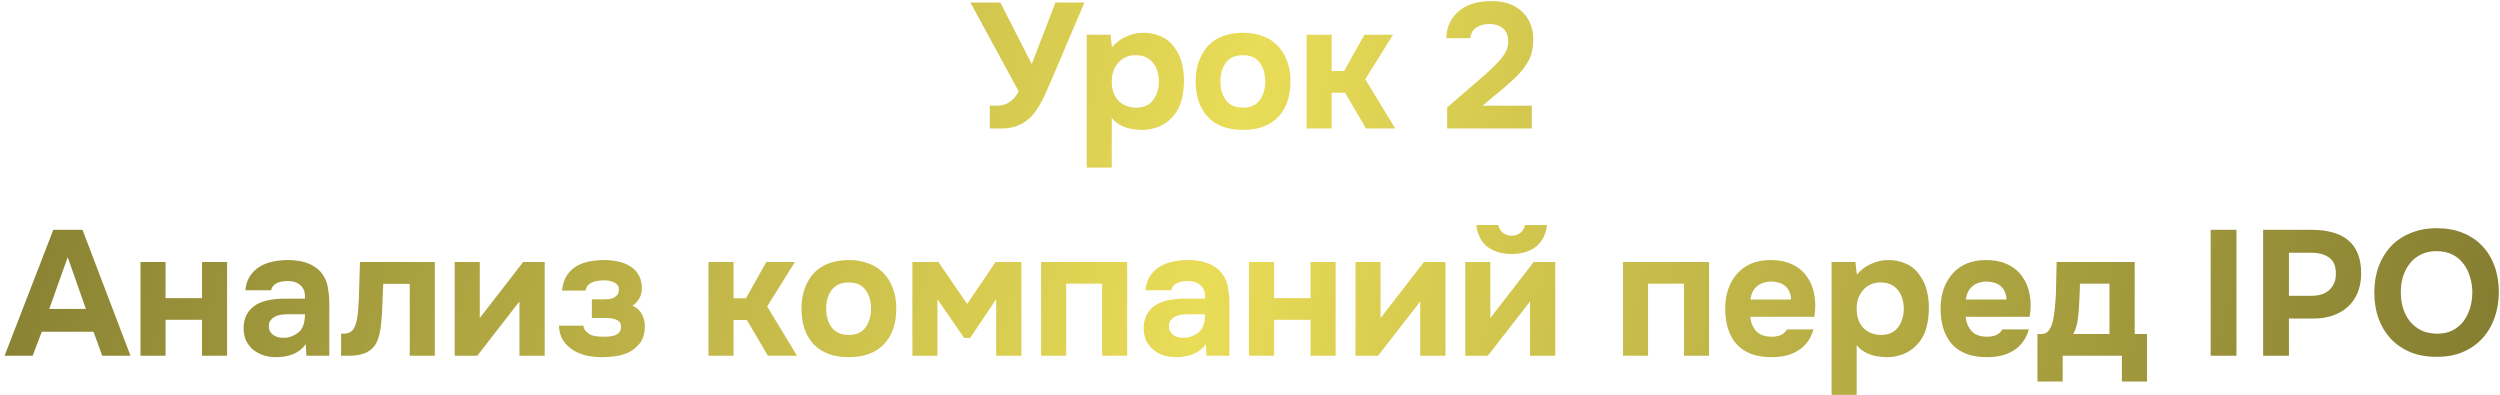 <?xml version="1.0" encoding="UTF-8"?> <svg xmlns="http://www.w3.org/2000/svg" width="253" height="40" viewBox="0 0 253 40" fill="none"><path d="M106.812 0.256H109.746L106.416 8.068C106.284 8.38 106.14 8.71 105.984 9.058C105.84 9.406 105.678 9.754 105.498 10.102C105.318 10.45 105.12 10.786 104.904 11.11C104.7 11.422 104.472 11.698 104.22 11.938C103.8 12.322 103.332 12.604 102.816 12.784C102.312 12.952 101.712 13.024 101.016 13H100.17V10.696H100.584C100.788 10.696 100.998 10.69 101.214 10.678C101.43 10.654 101.646 10.594 101.862 10.498C102.078 10.402 102.288 10.258 102.492 10.066C102.708 9.874 102.906 9.598 103.086 9.238L98.208 0.256H101.232L104.418 6.484L106.812 0.256ZM112.529 4.792C112.901 4.336 113.363 3.982 113.915 3.73C114.479 3.466 115.043 3.328 115.607 3.316C116.279 3.304 116.903 3.424 117.479 3.676C118.055 3.916 118.535 4.324 118.919 4.9C119.231 5.32 119.459 5.812 119.603 6.376C119.747 6.94 119.819 7.534 119.819 8.158C119.819 8.938 119.723 9.646 119.531 10.282C119.351 10.906 119.039 11.446 118.595 11.902C118.223 12.31 117.767 12.622 117.227 12.838C116.687 13.042 116.147 13.144 115.607 13.144C115.343 13.144 115.079 13.126 114.815 13.09C114.551 13.066 114.287 13.012 114.023 12.928C113.759 12.844 113.495 12.724 113.231 12.568C112.979 12.412 112.739 12.202 112.511 11.938V16.96H109.973V3.514H112.385L112.529 4.792ZM114.905 5.584C114.533 5.584 114.197 5.656 113.897 5.8C113.609 5.932 113.363 6.118 113.159 6.358C112.955 6.598 112.793 6.874 112.673 7.186C112.565 7.498 112.511 7.834 112.511 8.194C112.499 8.998 112.709 9.646 113.141 10.138C113.585 10.618 114.185 10.87 114.941 10.894C115.349 10.894 115.697 10.828 115.985 10.696C116.273 10.564 116.507 10.378 116.687 10.138C116.879 9.898 117.023 9.616 117.119 9.292C117.227 8.968 117.281 8.614 117.281 8.23C117.281 7.858 117.227 7.51 117.119 7.186C117.023 6.862 116.873 6.58 116.669 6.34C116.477 6.1 116.237 5.914 115.949 5.782C115.661 5.65 115.313 5.584 114.905 5.584ZM125.791 13.144C124.255 13.144 123.073 12.712 122.245 11.848C121.417 10.972 121.003 9.76 121.003 8.212C121.003 7.468 121.111 6.796 121.327 6.196C121.555 5.584 121.867 5.062 122.263 4.63C122.671 4.198 123.169 3.874 123.757 3.658C124.357 3.43 125.035 3.316 125.791 3.316C126.535 3.316 127.201 3.43 127.789 3.658C128.389 3.874 128.893 4.198 129.301 4.63C129.721 5.062 130.039 5.584 130.255 6.196C130.483 6.796 130.597 7.468 130.597 8.212C130.597 9.772 130.177 10.984 129.337 11.848C128.509 12.712 127.327 13.144 125.791 13.144ZM125.791 5.584C125.023 5.584 124.447 5.836 124.063 6.34C123.691 6.844 123.505 7.474 123.505 8.23C123.505 8.998 123.691 9.634 124.063 10.138C124.447 10.642 125.023 10.894 125.791 10.894C126.559 10.894 127.123 10.642 127.483 10.138C127.855 9.634 128.041 8.998 128.041 8.23C128.041 7.474 127.855 6.844 127.483 6.34C127.123 5.836 126.559 5.584 125.791 5.584ZM134.765 9.382V13H132.227V3.514H134.765V7.186H136.025L138.077 3.514H140.975L138.167 8.014L141.191 13H138.239L136.115 9.382H134.765ZM149.871 7.924C150.159 7.684 150.447 7.426 150.735 7.15C151.035 6.874 151.323 6.586 151.599 6.286C151.875 6.01 152.109 5.71 152.301 5.386C152.505 5.062 152.613 4.702 152.625 4.306C152.649 3.67 152.481 3.196 152.121 2.884C151.761 2.572 151.281 2.422 150.681 2.434C150.141 2.446 149.703 2.572 149.367 2.812C149.043 3.052 148.851 3.4 148.791 3.856H146.361C146.385 3.148 146.553 2.536 146.865 2.02C147.189 1.492 147.615 1.072 148.143 0.76C148.527 0.532 148.947 0.37 149.403 0.274C149.859 0.166 150.339 0.112 150.843 0.112C152.199 0.088 153.267 0.448 154.047 1.192C154.383 1.504 154.653 1.894 154.857 2.362C155.061 2.818 155.163 3.358 155.163 3.982C155.163 4.438 155.115 4.87 155.019 5.278C154.923 5.686 154.761 6.064 154.533 6.412C154.389 6.652 154.233 6.874 154.065 7.078C153.909 7.27 153.747 7.45 153.579 7.618C153.423 7.786 153.249 7.954 153.057 8.122C152.877 8.29 152.673 8.476 152.445 8.68C152.001 9.064 151.575 9.418 151.167 9.742C150.771 10.066 150.393 10.384 150.033 10.696H155.019V13H146.451V10.876L149.871 7.924ZM4.226 33.57L3.308 36H0.464L5.396 23.256H8.348L13.208 36H10.346L9.464 33.57H4.226ZM4.982 31.266H8.69L6.854 26.028L4.982 31.266ZM16.754 30.168H20.444V26.514H22.982V36H20.444V32.364H16.754V36H14.216V26.514H16.754V30.168ZM30.949 34.83C30.589 35.31 30.145 35.652 29.617 35.856C29.101 36.06 28.507 36.156 27.835 36.144C26.959 36.12 26.227 35.874 25.639 35.406C25.327 35.142 25.081 34.83 24.901 34.47C24.733 34.098 24.649 33.66 24.649 33.156C24.661 32.64 24.775 32.184 24.991 31.788C25.219 31.38 25.561 31.044 26.017 30.78C26.401 30.576 26.833 30.432 27.313 30.348C27.805 30.264 28.339 30.222 28.915 30.222H30.859C30.895 29.634 30.757 29.196 30.445 28.908C30.145 28.608 29.719 28.452 29.167 28.44C28.987 28.44 28.801 28.452 28.609 28.476C28.417 28.5 28.237 28.548 28.069 28.62C27.913 28.692 27.775 28.794 27.655 28.926C27.547 29.046 27.475 29.196 27.439 29.376H24.829C24.889 28.8 25.045 28.32 25.297 27.936C25.561 27.54 25.891 27.222 26.287 26.982C26.683 26.742 27.121 26.574 27.601 26.478C28.093 26.37 28.597 26.316 29.113 26.316C29.401 26.316 29.695 26.334 29.995 26.37C30.295 26.394 30.589 26.454 30.877 26.55C31.165 26.634 31.435 26.754 31.687 26.91C31.951 27.054 32.197 27.246 32.425 27.486C32.833 27.954 33.085 28.494 33.181 29.106C33.289 29.706 33.337 30.294 33.325 30.87V36H31.003L30.949 34.83ZM30.859 31.806H29.005C28.825 31.806 28.621 31.824 28.393 31.86C28.165 31.896 27.967 31.962 27.799 32.058C27.631 32.154 27.487 32.28 27.367 32.436C27.259 32.592 27.205 32.784 27.205 33.012C27.205 33.204 27.241 33.372 27.313 33.516C27.397 33.66 27.499 33.78 27.619 33.876C27.751 33.972 27.907 34.05 28.087 34.11C28.267 34.158 28.447 34.182 28.627 34.182C28.975 34.194 29.299 34.134 29.599 34.002C29.911 33.87 30.181 33.684 30.409 33.444C30.553 33.252 30.661 33.036 30.733 32.796C30.817 32.544 30.859 32.214 30.859 31.806ZM44.004 26.514V36H41.466V28.728H38.784C38.76 29.268 38.736 29.808 38.712 30.348C38.7 30.888 38.676 31.434 38.64 31.986C38.616 32.238 38.592 32.502 38.568 32.778C38.544 33.054 38.502 33.336 38.442 33.624C38.394 33.912 38.316 34.182 38.208 34.434C38.112 34.686 37.98 34.914 37.812 35.118C37.5 35.466 37.128 35.7 36.696 35.82C36.264 35.94 35.82 36 35.364 36H34.518V33.768H34.77C35.082 33.768 35.328 33.702 35.508 33.57C35.7 33.426 35.838 33.24 35.922 33.012C36.018 32.772 36.09 32.514 36.138 32.238C36.186 31.95 36.222 31.656 36.246 31.356C36.306 30.6 36.342 29.826 36.354 29.034C36.378 28.242 36.402 27.402 36.426 26.514H44.004ZM48.553 32.184L52.945 26.514H55.123V36H52.567V30.51L48.301 36H46.015V26.514H48.553V32.184ZM64 30.942C64.42 31.098 64.738 31.38 64.954 31.788C65.17 32.196 65.272 32.616 65.26 33.048C65.248 33.768 65.074 34.338 64.738 34.758C64.402 35.178 63.994 35.496 63.514 35.712C63.118 35.88 62.692 35.994 62.236 36.054C61.792 36.114 61.354 36.144 60.922 36.144C60.43 36.144 59.932 36.096 59.428 36C58.924 35.892 58.462 35.712 58.042 35.46C57.634 35.208 57.292 34.884 57.016 34.488C56.74 34.08 56.59 33.57 56.566 32.958H59.032C59.08 33.21 59.176 33.408 59.32 33.552C59.464 33.696 59.626 33.81 59.806 33.894C59.998 33.966 60.202 34.014 60.418 34.038C60.634 34.062 60.844 34.074 61.048 34.074C61.252 34.074 61.456 34.068 61.66 34.056C61.864 34.032 62.056 33.99 62.236 33.93C62.416 33.858 62.56 33.762 62.668 33.642C62.776 33.522 62.836 33.348 62.848 33.12C62.86 32.772 62.728 32.532 62.452 32.4C62.188 32.256 61.834 32.184 61.39 32.184H59.896V30.294H61.048C61.216 30.294 61.39 30.288 61.57 30.276C61.762 30.252 61.93 30.21 62.074 30.15C62.23 30.078 62.362 29.976 62.47 29.844C62.578 29.7 62.632 29.514 62.632 29.286C62.632 29.094 62.578 28.938 62.47 28.818C62.362 28.698 62.23 28.608 62.074 28.548C61.918 28.476 61.75 28.428 61.57 28.404C61.39 28.38 61.222 28.368 61.066 28.368C60.886 28.368 60.694 28.386 60.49 28.422C60.286 28.446 60.094 28.5 59.914 28.584C59.746 28.656 59.602 28.758 59.482 28.89C59.362 29.022 59.29 29.196 59.266 29.412H56.872C56.944 28.764 57.118 28.236 57.394 27.828C57.682 27.42 58.024 27.108 58.42 26.892C58.828 26.664 59.266 26.514 59.734 26.442C60.214 26.358 60.694 26.316 61.174 26.316C61.63 26.316 62.08 26.364 62.524 26.46C62.968 26.544 63.364 26.694 63.712 26.91C64.072 27.114 64.36 27.39 64.576 27.738C64.804 28.086 64.93 28.518 64.954 29.034C64.978 29.502 64.888 29.898 64.684 30.222C64.492 30.534 64.264 30.774 64 30.942ZM74.234 32.382V36H71.697V26.514H74.234V30.186H75.495L77.546 26.514H80.445L77.636 31.014L80.66 36H77.709L75.585 32.382H74.234ZM85.897 36.144C84.362 36.144 83.18 35.712 82.352 34.848C81.523 33.972 81.109 32.76 81.109 31.212C81.109 30.468 81.218 29.796 81.433 29.196C81.662 28.584 81.974 28.062 82.37 27.63C82.778 27.198 83.275 26.874 83.864 26.658C84.463 26.43 85.141 26.316 85.897 26.316C86.641 26.316 87.308 26.43 87.895 26.658C88.496 26.874 88.999 27.198 89.407 27.63C89.828 28.062 90.145 28.584 90.362 29.196C90.59 29.796 90.704 30.468 90.704 31.212C90.704 32.772 90.284 33.984 89.444 34.848C88.615 35.712 87.433 36.144 85.897 36.144ZM85.897 28.584C85.129 28.584 84.553 28.836 84.169 29.34C83.797 29.844 83.612 30.474 83.612 31.23C83.612 31.998 83.797 32.634 84.169 33.138C84.553 33.642 85.129 33.894 85.897 33.894C86.665 33.894 87.23 33.642 87.59 33.138C87.962 32.634 88.147 31.998 88.147 31.23C88.147 30.474 87.962 29.844 87.59 29.34C87.23 28.836 86.665 28.584 85.897 28.584ZM97.571 34.2L94.871 30.276V36H92.333V26.514H94.961L97.877 30.762L100.757 26.514H103.367V36H100.811V30.276L98.183 34.2H97.571ZM114.071 26.514V36H111.533V28.71H107.897V36H105.359V26.514H114.071ZM122.039 34.83C121.679 35.31 121.235 35.652 120.707 35.856C120.191 36.06 119.597 36.156 118.925 36.144C118.049 36.12 117.317 35.874 116.729 35.406C116.417 35.142 116.171 34.83 115.991 34.47C115.823 34.098 115.739 33.66 115.739 33.156C115.751 32.64 115.865 32.184 116.081 31.788C116.309 31.38 116.651 31.044 117.107 30.78C117.491 30.576 117.923 30.432 118.403 30.348C118.895 30.264 119.429 30.222 120.005 30.222H121.949C121.985 29.634 121.847 29.196 121.535 28.908C121.235 28.608 120.809 28.452 120.257 28.44C120.077 28.44 119.891 28.452 119.699 28.476C119.507 28.5 119.327 28.548 119.159 28.62C119.003 28.692 118.865 28.794 118.745 28.926C118.637 29.046 118.565 29.196 118.529 29.376H115.919C115.979 28.8 116.135 28.32 116.387 27.936C116.651 27.54 116.981 27.222 117.377 26.982C117.773 26.742 118.211 26.574 118.691 26.478C119.183 26.37 119.687 26.316 120.203 26.316C120.491 26.316 120.785 26.334 121.085 26.37C121.385 26.394 121.679 26.454 121.967 26.55C122.255 26.634 122.525 26.754 122.777 26.91C123.041 27.054 123.287 27.246 123.515 27.486C123.923 27.954 124.175 28.494 124.271 29.106C124.379 29.706 124.427 30.294 124.415 30.87V36H122.093L122.039 34.83ZM121.949 31.806H120.095C119.915 31.806 119.711 31.824 119.483 31.86C119.255 31.896 119.057 31.962 118.889 32.058C118.721 32.154 118.577 32.28 118.457 32.436C118.349 32.592 118.295 32.784 118.295 33.012C118.295 33.204 118.331 33.372 118.403 33.516C118.487 33.66 118.589 33.78 118.709 33.876C118.841 33.972 118.997 34.05 119.177 34.11C119.357 34.158 119.537 34.182 119.717 34.182C120.065 34.194 120.389 34.134 120.689 34.002C121.001 33.87 121.271 33.684 121.499 33.444C121.643 33.252 121.751 33.036 121.823 32.796C121.907 32.544 121.949 32.214 121.949 31.806ZM128.938 30.168H132.628V26.514H135.166V36H132.628V32.364H128.938V36H126.4V26.514H128.938V30.168ZM139.713 32.184L144.105 26.514H146.283V36H143.727V30.51L139.461 36H137.175V26.514H139.713V32.184ZM152.982 25.704C151.998 25.704 151.182 25.464 150.534 24.984C149.898 24.492 149.52 23.754 149.4 22.77H151.614C151.698 23.106 151.86 23.37 152.1 23.562C152.34 23.754 152.634 23.85 152.982 23.85C153.33 23.85 153.624 23.754 153.864 23.562C154.104 23.37 154.26 23.106 154.332 22.77H156.564C156.432 23.754 156.048 24.492 155.412 24.984C154.776 25.464 153.966 25.704 152.982 25.704ZM150.822 32.184L155.214 26.514H157.392V36H154.836V30.51L150.57 36H148.284V26.514H150.822V32.184ZM172.957 26.514V36H170.419V28.71H166.783V36H164.245V26.514H172.957ZM179.288 34.074C179.648 34.074 179.954 34.02 180.206 33.912C180.47 33.792 180.686 33.6 180.854 33.336H183.518C183.386 33.828 183.182 34.254 182.906 34.614C182.642 34.974 182.318 35.268 181.934 35.496C181.562 35.724 181.148 35.892 180.692 36C180.236 36.096 179.756 36.144 179.252 36.144C177.716 36.144 176.552 35.712 175.76 34.848C174.98 33.984 174.59 32.772 174.59 31.212C174.59 30.504 174.692 29.85 174.896 29.25C175.112 28.65 175.412 28.134 175.796 27.702C176.18 27.258 176.654 26.916 177.218 26.676C177.794 26.436 178.448 26.316 179.18 26.316C180.032 26.316 180.77 26.466 181.394 26.766C182.018 27.066 182.51 27.48 182.87 28.008C183.242 28.524 183.488 29.13 183.608 29.826C183.74 30.522 183.74 31.266 183.608 32.058H177.128C177.176 32.622 177.374 33.102 177.722 33.498C178.07 33.882 178.592 34.074 179.288 34.074ZM181.25 30.312C181.25 30.012 181.196 29.748 181.088 29.52C180.98 29.28 180.836 29.088 180.656 28.944C180.476 28.788 180.26 28.674 180.008 28.602C179.768 28.53 179.516 28.494 179.252 28.494C178.616 28.506 178.118 28.68 177.758 29.016C177.41 29.34 177.206 29.772 177.146 30.312H181.25ZM187.913 27.792C188.285 27.336 188.747 26.982 189.299 26.73C189.863 26.466 190.427 26.328 190.991 26.316C191.663 26.304 192.287 26.424 192.863 26.676C193.439 26.916 193.919 27.324 194.303 27.9C194.615 28.32 194.843 28.812 194.987 29.376C195.131 29.94 195.203 30.534 195.203 31.158C195.203 31.938 195.107 32.646 194.915 33.282C194.735 33.906 194.423 34.446 193.979 34.902C193.607 35.31 193.151 35.622 192.611 35.838C192.071 36.042 191.531 36.144 190.991 36.144C190.727 36.144 190.463 36.126 190.199 36.09C189.935 36.066 189.671 36.012 189.407 35.928C189.143 35.844 188.879 35.724 188.615 35.568C188.363 35.412 188.123 35.202 187.895 34.938V39.96H185.357V26.514H187.769L187.913 27.792ZM190.289 28.584C189.917 28.584 189.581 28.656 189.281 28.8C188.993 28.932 188.747 29.118 188.543 29.358C188.339 29.598 188.177 29.874 188.057 30.186C187.949 30.498 187.895 30.834 187.895 31.194C187.883 31.998 188.093 32.646 188.525 33.138C188.969 33.618 189.569 33.87 190.325 33.894C190.733 33.894 191.081 33.828 191.369 33.696C191.657 33.564 191.891 33.378 192.071 33.138C192.263 32.898 192.407 32.616 192.503 32.292C192.611 31.968 192.665 31.614 192.665 31.23C192.665 30.858 192.611 30.51 192.503 30.186C192.407 29.862 192.257 29.58 192.053 29.34C191.861 29.1 191.621 28.914 191.333 28.782C191.045 28.65 190.697 28.584 190.289 28.584ZM201.085 34.074C201.445 34.074 201.751 34.02 202.003 33.912C202.267 33.792 202.483 33.6 202.651 33.336H205.315C205.183 33.828 204.979 34.254 204.703 34.614C204.439 34.974 204.115 35.268 203.731 35.496C203.359 35.724 202.945 35.892 202.489 36C202.033 36.096 201.553 36.144 201.049 36.144C199.513 36.144 198.349 35.712 197.557 34.848C196.777 33.984 196.387 32.772 196.387 31.212C196.387 30.504 196.489 29.85 196.693 29.25C196.909 28.65 197.209 28.134 197.593 27.702C197.977 27.258 198.451 26.916 199.015 26.676C199.591 26.436 200.245 26.316 200.977 26.316C201.829 26.316 202.567 26.466 203.191 26.766C203.815 27.066 204.307 27.48 204.667 28.008C205.039 28.524 205.285 29.13 205.405 29.826C205.537 30.522 205.537 31.266 205.405 32.058H198.925C198.973 32.622 199.171 33.102 199.519 33.498C199.867 33.882 200.389 34.074 201.085 34.074ZM203.047 30.312C203.047 30.012 202.993 29.748 202.885 29.52C202.777 29.28 202.633 29.088 202.453 28.944C202.273 28.788 202.057 28.674 201.805 28.602C201.565 28.53 201.313 28.494 201.049 28.494C200.413 28.506 199.915 28.68 199.555 29.016C199.207 29.34 199.003 29.772 198.943 30.312H203.047ZM216.033 26.514V33.804H217.275V38.61H214.737V36H208.743V38.61H206.187V33.804H206.547C206.847 33.804 207.075 33.726 207.231 33.57C207.387 33.402 207.513 33.192 207.609 32.94C207.717 32.652 207.795 32.346 207.843 32.022C207.891 31.698 207.927 31.428 207.951 31.212C208.035 30.408 208.077 29.628 208.077 28.872C208.089 28.104 208.107 27.318 208.131 26.514H216.033ZM213.477 33.804V28.71H210.489C210.489 29.082 210.477 29.46 210.453 29.844C210.441 30.228 210.423 30.612 210.399 30.996C210.375 31.452 210.327 31.938 210.255 32.454C210.183 32.958 210.033 33.408 209.805 33.804H213.477ZM226.33 36H223.72V23.256H226.33V36ZM233.925 23.256C234.693 23.256 235.389 23.34 236.013 23.508C236.637 23.664 237.165 23.922 237.597 24.282C238.041 24.63 238.377 25.092 238.605 25.668C238.845 26.232 238.959 26.928 238.947 27.756C238.935 28.476 238.809 29.118 238.569 29.682C238.329 30.234 237.993 30.702 237.561 31.086C237.141 31.458 236.631 31.746 236.031 31.95C235.443 32.142 234.801 32.238 234.105 32.238H231.639V36H229.029V23.256H233.925ZM233.961 29.934C234.285 29.934 234.591 29.892 234.879 29.808C235.179 29.724 235.437 29.592 235.653 29.412C235.869 29.232 236.043 29.01 236.175 28.746C236.307 28.482 236.379 28.17 236.391 27.81C236.415 26.994 236.193 26.418 235.725 26.082C235.269 25.746 234.675 25.578 233.943 25.578H231.639V29.934H233.961ZM246.598 23.094C247.57 23.094 248.446 23.25 249.226 23.562C250.006 23.874 250.666 24.318 251.206 24.894C251.746 25.458 252.16 26.136 252.448 26.928C252.736 27.72 252.88 28.596 252.88 29.556C252.88 30.492 252.736 31.362 252.448 32.166C252.16 32.97 251.746 33.666 251.206 34.254C250.666 34.842 250 35.304 249.208 35.64C248.428 35.964 247.54 36.12 246.544 36.108C245.548 36.108 244.66 35.946 243.88 35.622C243.112 35.286 242.458 34.83 241.918 34.254C241.39 33.678 240.982 32.994 240.694 32.202C240.418 31.41 240.28 30.546 240.28 29.61C240.28 28.65 240.424 27.774 240.712 26.982C241.012 26.178 241.432 25.488 241.972 24.912C242.524 24.336 243.19 23.892 243.97 23.58C244.75 23.256 245.626 23.094 246.598 23.094ZM242.962 29.574C242.962 30.126 243.034 30.654 243.178 31.158C243.334 31.65 243.556 32.088 243.844 32.472C244.144 32.856 244.522 33.168 244.978 33.408C245.434 33.636 245.968 33.756 246.58 33.768C247.168 33.78 247.69 33.678 248.146 33.462C248.602 33.234 248.98 32.928 249.28 32.544C249.58 32.148 249.808 31.698 249.964 31.194C250.12 30.678 250.198 30.144 250.198 29.592C250.198 29.052 250.12 28.53 249.964 28.026C249.82 27.522 249.598 27.078 249.298 26.694C249.01 26.298 248.638 25.986 248.182 25.758C247.726 25.53 247.192 25.416 246.58 25.416C245.98 25.416 245.452 25.53 244.996 25.758C244.54 25.986 244.162 26.292 243.862 26.676C243.562 27.06 243.334 27.504 243.178 28.008C243.034 28.5 242.962 29.022 242.962 29.574Z" fill="url(#paint0_linear_4_1432)"></path><defs><linearGradient id="paint0_linear_4_1432" x1="-11.575" y1="-4" x2="261.695" y2="58.865" gradientUnits="userSpaceOnUse"><stop stop-color="#79732D"></stop><stop offset="0.49" stop-color="#E9DC57"></stop><stop offset="1" stop-color="#79732D"></stop></linearGradient></defs></svg> 